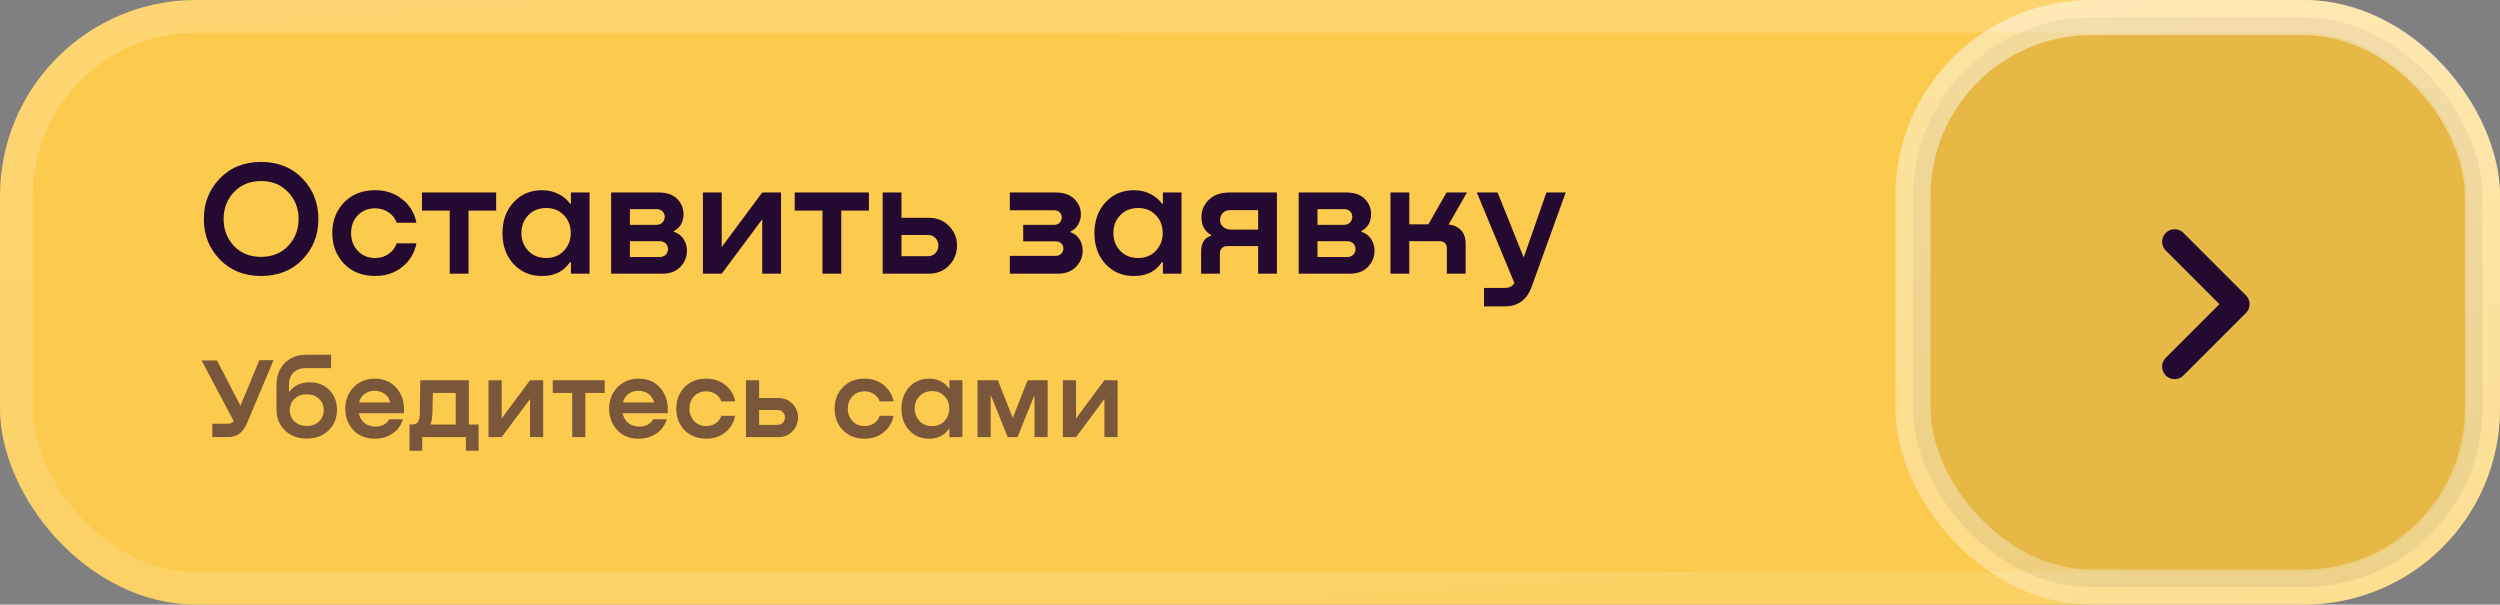 <?xml version="1.0" encoding="UTF-8"?> <svg xmlns="http://www.w3.org/2000/svg" width="306" height="74" viewBox="0 0 306 74" fill="none"><rect x="0" y="0" width="306" height="74" fill="#808080" stroke="none"/><rect width="306" height="74" rx="24" fill="#FCCA4D"></rect><rect x="2" y="2" width="302" height="70" rx="22" stroke="url(#paint0_linear_2_883)" stroke-opacity="0.43" stroke-width="4"></rect><path d="M31.95 33.78C29.897 33.78 28.217 33.107 26.91 31.76C25.604 30.413 24.95 28.767 24.95 26.82C24.95 24.86 25.597 23.207 26.89 21.86C28.197 20.5 29.884 19.82 31.95 19.82C34.03 19.82 35.717 20.493 37.01 21.84C38.317 23.187 38.97 24.847 38.97 26.82C38.97 28.78 38.317 30.433 37.01 31.78C35.717 33.113 34.03 33.78 31.95 33.78ZM31.95 31.44C33.324 31.44 34.43 30.993 35.27 30.1C36.124 29.193 36.55 28.093 36.55 26.8C36.55 25.507 36.124 24.413 35.27 23.52C34.43 22.613 33.324 22.16 31.95 22.16C30.59 22.16 29.484 22.613 28.63 23.52C27.79 24.413 27.37 25.507 27.37 26.8C27.37 28.093 27.79 29.193 28.63 30.1C29.484 30.993 30.59 31.44 31.95 31.44ZM50.972 27.26L48.552 27.26C48.379 26.74 48.052 26.32 47.572 26C47.106 25.667 46.559 25.5 45.932 25.5C45.039 25.5 44.319 25.793 43.772 26.38C43.239 26.953 42.972 27.673 42.972 28.54C42.972 29.393 43.246 30.113 43.792 30.7C44.339 31.287 45.052 31.58 45.932 31.58C46.559 31.58 47.106 31.413 47.572 31.08C48.052 30.747 48.379 30.313 48.552 29.78L50.972 29.78C50.746 30.953 50.172 31.913 49.252 32.66C48.332 33.407 47.219 33.78 45.912 33.78C44.352 33.78 43.086 33.28 42.112 32.28C41.152 31.28 40.672 30.027 40.672 28.52C40.672 27.027 41.152 25.78 42.112 24.78C43.086 23.78 44.352 23.28 45.912 23.28C47.219 23.28 48.332 23.653 49.252 24.4C50.172 25.133 50.746 26.087 50.972 27.26ZM60.728 23.56L60.728 25.78L57.348 25.78L57.348 33.5L55.048 33.5L55.048 25.78L51.648 25.78L51.648 23.56L60.728 23.56ZM69.882 24.94L69.882 23.56L72.162 23.56L72.162 33.5L69.882 33.5L69.882 32.06L69.782 32.06C69.022 33.207 67.895 33.78 66.402 33.78C64.989 33.807 63.815 33.327 62.882 32.34C61.962 31.353 61.502 30.087 61.502 28.54C61.502 26.993 61.962 25.727 62.882 24.74C63.802 23.753 64.975 23.267 66.402 23.28C67.149 23.293 67.809 23.453 68.382 23.76C68.969 24.053 69.435 24.447 69.782 24.94L69.882 24.94ZM66.862 31.58C67.742 31.58 68.462 31.287 69.022 30.7C69.582 30.1 69.862 29.373 69.862 28.52C69.862 27.653 69.582 26.927 69.022 26.34C68.462 25.753 67.742 25.46 66.862 25.46C65.969 25.46 65.235 25.753 64.662 26.34C64.102 26.927 63.822 27.653 63.822 28.52C63.822 29.387 64.102 30.113 64.662 30.7C65.235 31.287 65.969 31.58 66.862 31.58ZM82.462 28.3L82.462 28.36C83.009 28.547 83.415 28.853 83.682 29.28C83.949 29.693 84.082 30.16 84.082 30.68C84.082 31.44 83.815 32.1 83.282 32.66C82.749 33.22 82.009 33.5 81.062 33.5L74.802 33.5L74.802 23.56L80.642 23.56C81.615 23.56 82.362 23.82 82.882 24.34C83.402 24.86 83.662 25.487 83.662 26.22C83.662 27.167 83.262 27.86 82.462 28.3ZM80.342 25.6L77.102 25.6L77.102 27.52L80.342 27.52C80.662 27.52 80.909 27.427 81.082 27.24C81.269 27.04 81.362 26.807 81.362 26.54C81.362 26.273 81.275 26.053 81.102 25.88C80.929 25.693 80.675 25.6 80.342 25.6ZM77.102 31.46L80.702 31.46C81.035 31.46 81.295 31.367 81.482 31.18C81.669 30.98 81.762 30.747 81.762 30.48C81.762 30.213 81.669 29.987 81.482 29.8C81.295 29.613 81.035 29.52 80.702 29.52L77.102 29.52L77.102 31.46ZM88.337 30.24L93.297 23.56L95.597 23.56L95.597 33.5L93.297 33.5L93.297 26.84L88.337 33.5L86.037 33.5L86.037 23.56L88.337 23.56L88.337 30.24ZM106.352 23.56L106.352 25.78L102.972 25.78L102.972 33.5L100.672 33.5L100.672 25.78L97.272 25.78L97.272 23.56L106.352 23.56ZM113.679 26.66C114.692 26.66 115.519 26.993 116.159 27.66C116.812 28.327 117.139 29.127 117.139 30.06C117.139 31.007 116.812 31.82 116.159 32.5C115.519 33.167 114.692 33.5 113.679 33.5L108.039 33.5L108.039 23.56L110.339 23.56L110.339 26.66L113.679 26.66ZM113.599 31.36C113.959 31.36 114.259 31.233 114.499 30.98C114.739 30.713 114.859 30.4 114.859 30.04C114.859 29.693 114.739 29.393 114.499 29.14C114.259 28.887 113.959 28.76 113.599 28.76L110.339 28.76L110.339 31.36L113.599 31.36ZM131.022 28.34L131.022 28.42C131.515 28.593 131.889 28.887 132.142 29.3C132.395 29.713 132.522 30.173 132.522 30.68C132.522 31.427 132.249 32.087 131.702 32.66C131.155 33.22 130.409 33.5 129.462 33.5L123.602 33.5L123.602 31.32L129.202 31.32C129.495 31.32 129.729 31.227 129.902 31.04C130.075 30.853 130.162 30.64 130.162 30.4C130.162 30.173 130.075 29.973 129.902 29.8C129.742 29.627 129.509 29.54 129.202 29.54L125.242 29.54L125.242 27.52L129.022 27.52C129.315 27.52 129.542 27.433 129.702 27.26C129.875 27.073 129.962 26.86 129.962 26.62C129.962 26.38 129.882 26.173 129.722 26C129.562 25.827 129.329 25.74 129.022 25.74L123.602 25.74L123.602 23.56L129.242 23.56C130.215 23.56 130.969 23.827 131.502 24.36C132.035 24.88 132.302 25.507 132.302 26.24C132.302 26.68 132.189 27.093 131.962 27.48C131.749 27.867 131.435 28.153 131.022 28.34ZM142.337 24.94L142.337 23.56L144.617 23.56L144.617 33.5L142.337 33.5L142.337 32.06L142.237 32.06C141.477 33.207 140.35 33.78 138.857 33.78C137.443 33.807 136.27 33.327 135.337 32.34C134.417 31.353 133.957 30.087 133.957 28.54C133.957 26.993 134.417 25.727 135.337 24.74C136.257 23.753 137.43 23.267 138.857 23.28C139.603 23.293 140.263 23.453 140.837 23.76C141.423 24.053 141.89 24.447 142.237 24.94L142.337 24.94ZM139.317 31.58C140.197 31.58 140.917 31.287 141.477 30.7C142.037 30.1 142.317 29.373 142.317 28.52C142.317 27.653 142.037 26.927 141.477 26.34C140.917 25.753 140.197 25.46 139.317 25.46C138.423 25.46 137.69 25.753 137.117 26.34C136.557 26.927 136.277 27.653 136.277 28.52C136.277 29.387 136.557 30.113 137.117 30.7C137.69 31.287 138.423 31.58 139.317 31.58ZM156.296 23.56L156.296 33.5L153.996 33.5L153.996 30.12L150.316 30.12C149.649 30.12 149.316 30.427 149.316 31.04L149.316 33.5L147.016 33.5L147.016 30.8C147.016 29.747 147.423 29.1 148.236 28.86L148.236 28.76C147.449 28.307 147.056 27.58 147.056 26.58C147.056 25.753 147.356 25.047 147.956 24.46C148.569 23.86 149.416 23.56 150.496 23.56L156.296 23.56ZM150.656 28.1L153.996 28.1L153.996 25.72L150.576 25.72C150.189 25.72 149.883 25.84 149.656 26.08C149.443 26.32 149.336 26.6 149.336 26.92C149.336 27.253 149.456 27.533 149.696 27.76C149.949 27.987 150.269 28.1 150.656 28.1ZM166.621 28.3L166.621 28.36C167.167 28.547 167.574 28.853 167.841 29.28C168.107 29.693 168.241 30.16 168.241 30.68C168.241 31.44 167.974 32.1 167.441 32.66C166.907 33.22 166.167 33.5 165.221 33.5L158.961 33.5L158.961 23.56L164.801 23.56C165.774 23.56 166.521 23.82 167.041 24.34C167.561 24.86 167.821 25.487 167.821 26.22C167.821 27.167 167.421 27.86 166.621 28.3ZM164.501 25.6L161.261 25.6L161.261 27.52L164.501 27.52C164.821 27.52 165.067 27.427 165.241 27.24C165.427 27.04 165.521 26.807 165.521 26.54C165.521 26.273 165.434 26.053 165.261 25.88C165.087 25.693 164.834 25.6 164.501 25.6ZM161.261 31.46L164.861 31.46C165.194 31.46 165.454 31.367 165.641 31.18C165.827 30.98 165.921 30.747 165.921 30.48C165.921 30.213 165.827 29.987 165.641 29.8C165.454 29.613 165.194 29.52 164.861 29.52L161.261 29.52L161.261 31.46ZM179.556 23.56L177.316 27.48C177.956 27.547 178.463 27.78 178.836 28.18C179.209 28.58 179.396 29.133 179.396 29.84L179.396 33.5L177.096 33.5L177.096 30.38C177.096 30.113 177.016 29.907 176.856 29.76C176.696 29.6 176.476 29.52 176.196 29.52L172.496 29.52L172.496 33.5L170.196 33.5L170.196 23.56L172.496 23.56L172.496 27.46L174.836 27.46L177.056 23.56L179.556 23.56ZM186.503 31.52L189.283 23.56L191.643 23.56L187.483 35.08C186.896 36.693 185.81 37.5 184.223 37.5L181.643 37.5L181.643 35.24L184.203 35.24C184.75 35.24 185.136 35.04 185.363 34.64L180.763 23.56L183.303 23.56L186.503 31.52Z" fill="#240930"></path><path opacity="0.6" d="M29.432 49.664L31.742 44.092L33.478 44.092L30.202 51.862C29.735 52.954 28.979 53.5 27.934 53.5L25.988 53.5L25.988 51.862L27.906 51.862C28.214 51.862 28.447 51.755 28.606 51.54L24.672 44.12L26.562 44.12L29.432 49.664ZM37.931 46.794C38.893 46.794 39.686 47.111 40.311 47.746C40.937 48.381 41.249 49.183 41.249 50.154C41.249 51.162 40.909 52.002 40.227 52.674C39.546 53.346 38.655 53.682 37.553 53.682C36.452 53.682 35.556 53.346 34.865 52.674C34.184 51.993 33.843 51.143 33.843 50.126L33.843 47.116C33.843 46.024 34.175 45.137 34.837 44.456C35.509 43.765 36.387 43.42 37.469 43.42L40.521 43.42L40.521 45.058L37.385 45.058C36.779 45.058 36.289 45.245 35.915 45.618C35.551 45.991 35.369 46.481 35.369 47.088L35.369 47.928L35.425 47.928C36.013 47.172 36.849 46.794 37.931 46.794ZM37.567 52.142C38.174 52.142 38.669 51.955 39.051 51.582C39.434 51.199 39.625 50.733 39.625 50.182C39.625 49.641 39.434 49.188 39.051 48.824C38.669 48.451 38.174 48.264 37.567 48.264C36.942 48.264 36.433 48.451 36.041 48.824C35.659 49.188 35.467 49.645 35.467 50.196C35.467 50.756 35.663 51.223 36.055 51.596C36.447 51.96 36.951 52.142 37.567 52.142ZM45.875 46.346C47.023 46.346 47.929 46.752 48.591 47.564C49.254 48.367 49.534 49.37 49.431 50.574L43.929 50.574C43.995 51.031 44.205 51.419 44.559 51.736C44.923 52.044 45.371 52.203 45.903 52.212C46.295 52.221 46.65 52.147 46.967 51.988C47.285 51.82 47.513 51.596 47.653 51.316L49.319 51.316C49.095 52.063 48.671 52.646 48.045 53.066C47.429 53.486 46.706 53.696 45.875 53.696C44.774 53.696 43.897 53.341 43.243 52.632C42.59 51.923 42.263 51.055 42.263 50.028C42.263 48.983 42.599 48.11 43.271 47.41C43.953 46.701 44.821 46.346 45.875 46.346ZM45.847 47.83C45.371 47.83 44.961 47.961 44.615 48.222C44.279 48.483 44.06 48.829 43.957 49.258L47.765 49.258C47.663 48.819 47.439 48.474 47.093 48.222C46.748 47.961 46.333 47.83 45.847 47.83ZM57.39 46.542L57.39 51.96L58.58 51.96L58.58 55.166L57.026 55.166L57.026 53.5L51.678 53.5L51.678 55.166L50.124 55.166L50.124 51.96L50.292 51.96C50.441 51.96 50.558 51.955 50.642 51.946C50.726 51.927 50.828 51.885 50.95 51.82C51.08 51.755 51.178 51.638 51.244 51.47C51.318 51.293 51.365 51.064 51.384 50.784C51.393 50.625 51.412 49.211 51.44 46.542L57.39 46.542ZM52.7 51.96L55.78 51.96L55.78 48.096L52.98 48.096C52.961 49.412 52.942 50.261 52.924 50.644C52.896 51.148 52.821 51.587 52.7 51.96ZM61.403 51.218L64.875 46.542L66.485 46.542L66.485 53.5L64.875 53.5L64.875 48.838L61.403 53.5L59.793 53.5L59.793 46.542L61.403 46.542L61.403 51.218ZM74.014 46.542L74.014 48.096L71.648 48.096L71.648 53.5L70.038 53.5L70.038 48.096L67.658 48.096L67.658 46.542L74.014 46.542ZM78.168 46.346C79.316 46.346 80.221 46.752 80.884 47.564C81.546 48.367 81.826 49.37 81.724 50.574L76.222 50.574C76.287 51.031 76.497 51.419 76.852 51.736C77.216 52.044 77.664 52.203 78.196 52.212C78.588 52.221 78.942 52.147 79.26 51.988C79.577 51.82 79.806 51.596 79.946 51.316L81.612 51.316C81.388 52.063 80.963 52.646 80.338 53.066C79.722 53.486 78.998 53.696 78.168 53.696C77.066 53.696 76.189 53.341 75.536 52.632C74.882 51.923 74.556 51.055 74.556 50.028C74.556 48.983 74.892 48.11 75.564 47.41C76.245 46.701 77.113 46.346 78.168 46.346ZM78.14 47.83C77.664 47.83 77.253 47.961 76.908 48.222C76.572 48.483 76.352 48.829 76.25 49.258L80.058 49.258C79.955 48.819 79.731 48.474 79.386 48.222C79.04 47.961 78.625 47.83 78.14 47.83ZM89.986 49.132L88.292 49.132C88.171 48.768 87.942 48.474 87.606 48.25C87.279 48.017 86.897 47.9 86.458 47.9C85.832 47.9 85.329 48.105 84.946 48.516C84.573 48.917 84.386 49.421 84.386 50.028C84.386 50.625 84.577 51.129 84.96 51.54C85.343 51.951 85.842 52.156 86.458 52.156C86.897 52.156 87.279 52.039 87.606 51.806C87.942 51.573 88.171 51.269 88.292 50.896L89.986 50.896C89.827 51.717 89.426 52.389 88.782 52.912C88.138 53.435 87.359 53.696 86.444 53.696C85.352 53.696 84.465 53.346 83.784 52.646C83.112 51.946 82.776 51.069 82.776 50.014C82.776 48.969 83.112 48.096 83.784 47.396C84.465 46.696 85.352 46.346 86.444 46.346C87.359 46.346 88.138 46.607 88.782 47.13C89.426 47.643 89.827 48.311 89.986 49.132ZM95.254 48.712C95.964 48.712 96.543 48.945 96.99 49.412C97.448 49.879 97.677 50.439 97.677 51.092C97.677 51.755 97.448 52.324 96.99 52.8C96.543 53.267 95.964 53.5 95.254 53.5L91.306 53.5L91.306 46.542L92.916 46.542L92.916 48.712L95.254 48.712ZM95.198 52.002C95.451 52.002 95.66 51.913 95.829 51.736C95.996 51.549 96.081 51.33 96.081 51.078C96.081 50.835 95.996 50.625 95.829 50.448C95.66 50.271 95.451 50.182 95.198 50.182L92.916 50.182L92.916 52.002L95.198 52.002ZM109.369 49.132L107.675 49.132C107.553 48.768 107.325 48.474 106.989 48.25C106.662 48.017 106.279 47.9 105.841 47.9C105.215 47.9 104.711 48.105 104.329 48.516C103.955 48.917 103.769 49.421 103.769 50.028C103.769 50.625 103.96 51.129 104.343 51.54C104.725 51.951 105.225 52.156 105.841 52.156C106.279 52.156 106.662 52.039 106.989 51.806C107.325 51.573 107.553 51.269 107.675 50.896L109.369 50.896C109.21 51.717 108.809 52.389 108.165 52.912C107.521 53.435 106.741 53.696 105.827 53.696C104.735 53.696 103.848 53.346 103.167 52.646C102.495 51.946 102.159 51.069 102.159 50.014C102.159 48.969 102.495 48.096 103.167 47.396C103.848 46.696 104.735 46.346 105.827 46.346C106.741 46.346 107.521 46.607 108.165 47.13C108.809 47.643 109.21 48.311 109.369 49.132ZM116.204 47.508L116.204 46.542L117.8 46.542L117.8 53.5L116.204 53.5L116.204 52.492L116.134 52.492C115.602 53.295 114.813 53.696 113.768 53.696C112.778 53.715 111.957 53.379 111.304 52.688C110.66 51.997 110.338 51.111 110.338 50.028C110.338 48.945 110.66 48.059 111.304 47.368C111.948 46.677 112.769 46.337 113.768 46.346C114.29 46.355 114.752 46.467 115.154 46.682C115.564 46.887 115.891 47.163 116.134 47.508L116.204 47.508ZM114.09 52.156C114.706 52.156 115.21 51.951 115.602 51.54C115.994 51.12 116.19 50.611 116.19 50.014C116.19 49.407 115.994 48.899 115.602 48.488C115.21 48.077 114.706 47.872 114.09 47.872C113.464 47.872 112.951 48.077 112.55 48.488C112.158 48.899 111.962 49.407 111.962 50.014C111.962 50.621 112.158 51.129 112.55 51.54C112.951 51.951 113.464 52.156 114.09 52.156ZM128.23 46.542L128.23 53.5L126.62 53.5L126.62 48.348L124.548 53.5L123.344 53.5L121.258 48.32L121.258 53.5L119.648 53.5L119.648 46.542L122.14 46.542L123.96 51.162L125.78 46.542L128.23 46.542ZM131.706 51.218L135.178 46.542L136.788 46.542L136.788 53.5L135.178 53.5L135.178 48.838L131.706 53.5L130.096 53.5L130.096 46.542L131.706 46.542L131.706 51.218Z" fill="#240930"></path><rect x="234.145" y="2.145" width="69.71" height="69.71" rx="21.855" fill="#201D01" fill-opacity="0.1"></rect><rect x="234.145" y="2.145" width="69.71" height="69.71" rx="21.855" stroke="url(#paint1_linear_2_883)" stroke-width="4.29"></rect><path d="M266.174 29.588L273.818 37.232L266.174 44.876" stroke="#240930" stroke-width="3.058" stroke-linecap="round" stroke-linejoin="round"></path><defs><linearGradient id="paint0_linear_2_883" x1="36.019" y1="-7.225" x2="43.136" y2="97.6" gradientUnits="userSpaceOnUse"><stop stop-color="white" stop-opacity="0.5"></stop><stop offset="1" stop-color="white" stop-opacity="0.27"></stop></linearGradient><linearGradient id="paint1_linear_2_883" x1="240.711" y1="-7.225" x2="268.113" y2="90.39" gradientUnits="userSpaceOnUse"><stop stop-color="white" stop-opacity="0.5"></stop><stop offset="1" stop-color="white" stop-opacity="0.27"></stop></linearGradient></defs></svg> 